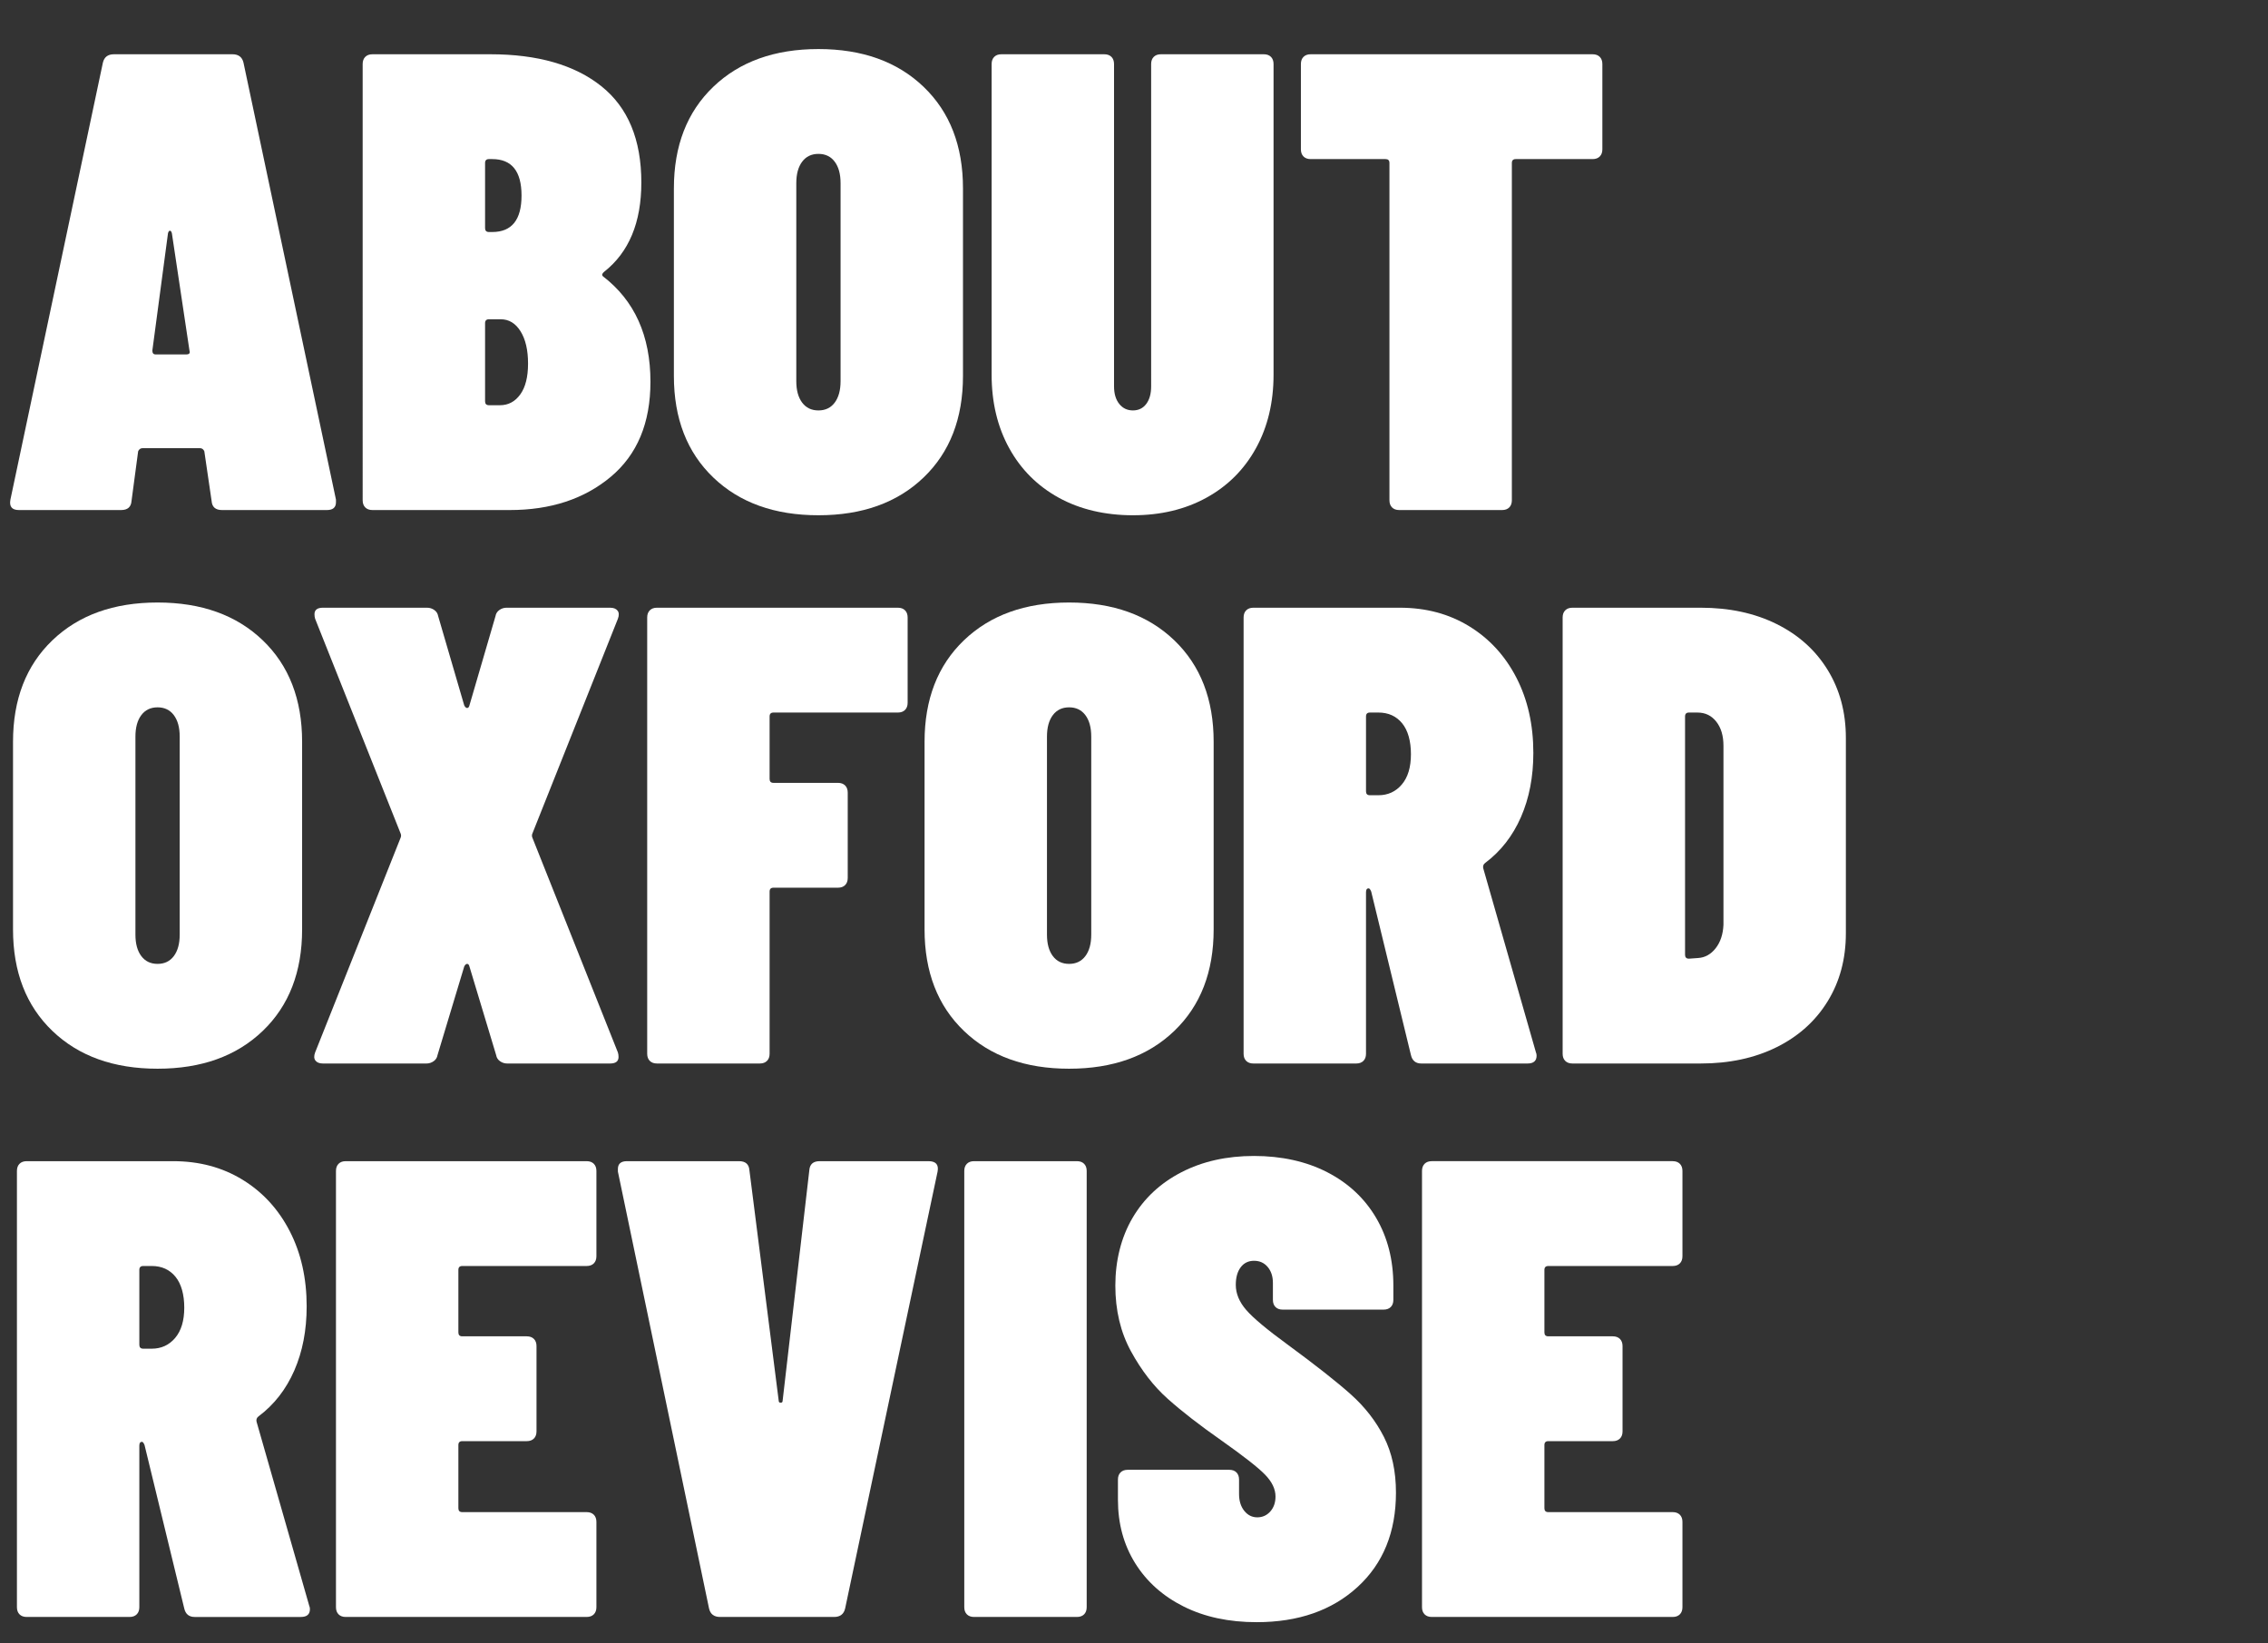 <?xml version="1.0" encoding="UTF-8"?><svg id="CONTENT" xmlns="http://www.w3.org/2000/svg" viewBox="0 0 209 151.44"><rect x="0" y="0" width="209" height="151.44" fill="#333333" stroke="none"/><path d="M19.5,46.16l-.66-4.5c0-.08-.04-.16-.12-.24-.08-.08-.18-.12-.3-.12h-5.28c-.12,0-.22,.04-.3,.12-.08,.08-.12,.16-.12,.24l-.6,4.5c-.04,.56-.36,.84-.96,.84H1.74c-.64,0-.9-.32-.78-.96L9.48,5.78c.12-.52,.46-.78,1.02-.78h10.92c.56,0,.9,.26,1.02,.78l8.52,40.26v.24c0,.48-.28,.72-.84,.72h-9.66c-.6,0-.92-.28-.96-.84Zm-5.16-13.5h2.82c.28,0,.38-.12,.3-.36l-1.62-10.8c-.04-.16-.1-.24-.18-.24s-.14,.08-.18,.24l-1.44,10.8c0,.24,.1,.36,.3,.36Z" style="fill:#fff;"/><path d="M56.28,43.94c-2.44,2.04-5.54,3.06-9.3,3.06h-12.66c-.28,0-.5-.08-.66-.24-.16-.16-.24-.38-.24-.66V5.9c0-.28,.08-.5,.24-.66s.38-.24,.66-.24h10.86c4.36,0,7.77,.98,10.23,2.94s3.69,4.92,3.69,8.88c0,3.68-1.14,6.42-3.42,8.22-.2,.16-.24,.3-.12,.42,2.92,2.24,4.38,5.48,4.38,9.72,0,3.8-1.22,6.72-3.66,8.76Zm-11.58-28.92v6c0,.24,.12,.36,.36,.36h.3c1.8,0,2.7-1.12,2.7-3.36s-.9-3.36-2.7-3.36h-.3c-.24,0-.36,.12-.36,.36Zm3.24,21.33c.48-.66,.72-1.61,.72-2.85s-.23-2.23-.69-2.97c-.46-.74-1.07-1.11-1.83-1.11h-1.08c-.24,0-.36,.12-.36,.36v7.2c0,.24,.12,.36,.36,.36h1.02c.76,0,1.38-.33,1.86-.99Z" style="fill:#fff;"/><path d="M65.73,44c-2.42-2.32-3.63-5.44-3.63-9.36V17.36c0-3.92,1.21-7.04,3.63-9.36,2.42-2.32,5.65-3.48,9.69-3.48s7.27,1.16,9.69,3.48c2.42,2.32,3.63,5.44,3.63,9.36v17.28c0,3.92-1.21,7.04-3.63,9.36-2.42,2.32-5.65,3.48-9.69,3.48s-7.27-1.16-9.69-3.48Zm11.19-6.9c.36-.48,.54-1.14,.54-1.98V16.88c0-.84-.18-1.5-.54-1.98-.36-.48-.86-.72-1.5-.72s-1.14,.24-1.5,.72c-.36,.48-.54,1.14-.54,1.98v18.24c0,.84,.18,1.5,.54,1.98,.36,.48,.86,.72,1.5,.72s1.14-.24,1.5-.72Z" style="fill:#fff;"/><path d="M97.56,45.86c-1.96-1.08-3.48-2.6-4.56-4.56-1.08-1.96-1.62-4.22-1.62-6.78V5.9c0-.28,.08-.5,.24-.66,.16-.16,.38-.24,.66-.24h9.48c.28,0,.5,.08,.66,.24,.16,.16,.24,.38,.24,.66v29.7c0,.68,.16,1.22,.48,1.62,.32,.4,.74,.6,1.26,.6s.93-.2,1.23-.6c.3-.4,.45-.94,.45-1.62V5.9c0-.28,.08-.5,.24-.66,.16-.16,.38-.24,.66-.24h9.48c.28,0,.5,.08,.66,.24,.16,.16,.24,.38,.24,.66v28.62c0,2.56-.54,4.82-1.62,6.78-1.08,1.96-2.6,3.48-4.56,4.56-1.96,1.08-4.22,1.62-6.78,1.62s-4.88-.54-6.84-1.62Z" style="fill:#fff;"/><path d="M147.42,5.24c.16,.16,.24,.38,.24,.66v7.86c0,.28-.08,.5-.24,.66s-.38,.24-.66,.24h-7.08c-.24,0-.36,.12-.36,.36v31.08c0,.28-.08,.5-.24,.66-.16,.16-.38,.24-.66,.24h-9.48c-.28,0-.5-.08-.66-.24-.16-.16-.24-.38-.24-.66V15.02c0-.24-.12-.36-.36-.36h-6.9c-.28,0-.5-.08-.66-.24-.16-.16-.24-.38-.24-.66V5.9c0-.28,.08-.5,.24-.66,.16-.16,.38-.24,.66-.24h25.98c.28,0,.5,.08,.66,.24Z" style="fill:#fff;"/><path d="M4.83,95c-2.42-2.32-3.63-5.44-3.63-9.36v-17.28c0-3.92,1.21-7.04,3.63-9.36,2.42-2.32,5.65-3.48,9.69-3.48s7.27,1.16,9.69,3.48c2.42,2.32,3.63,5.44,3.63,9.36v17.28c0,3.92-1.21,7.04-3.63,9.36-2.42,2.32-5.65,3.48-9.69,3.48s-7.27-1.16-9.69-3.48Zm11.19-6.9c.36-.48,.54-1.14,.54-1.98v-18.24c0-.84-.18-1.5-.54-1.98-.36-.48-.86-.72-1.5-.72s-1.14,.24-1.5,.72c-.36,.48-.54,1.14-.54,1.98v18.24c0,.84,.18,1.5,.54,1.98,.36,.48,.86,.72,1.5,.72s1.14-.24,1.5-.72Z" style="fill:#fff;"/><path d="M29.07,97.73c-.14-.18-.15-.43-.03-.75l7.86-19.74c.08-.16,.08-.32,0-.48l-7.86-19.74c-.04-.12-.06-.26-.06-.42,0-.4,.26-.6,.78-.6h9.6c.24,0,.46,.07,.66,.21,.2,.14,.32,.33,.36,.57l2.4,8.22c.08,.16,.17,.24,.27,.24s.17-.08,.21-.24l2.4-8.22c.04-.24,.16-.43,.36-.57,.2-.14,.42-.21,.66-.21h9.54c.32,0,.55,.09,.69,.27,.14,.18,.15,.43,.03,.75l-7.86,19.74c-.08,.16-.08,.32,0,.48l7.86,19.74c.04,.12,.06,.26,.06,.42,0,.4-.26,.6-.78,.6h-9.48c-.24,0-.46-.07-.66-.21-.2-.14-.32-.33-.36-.57l-2.46-8.16c-.04-.16-.11-.24-.21-.24s-.19,.08-.27,.24l-2.46,8.16c-.04,.24-.16,.43-.36,.57-.2,.14-.42,.21-.66,.21h-9.54c-.32,0-.55-.09-.69-.27Z" style="fill:#fff;"/><path d="M83.4,65.42c-.16,.16-.38,.24-.66,.24h-11.46c-.24,0-.36,.12-.36,.36v5.76c0,.24,.12,.36,.36,.36h5.94c.28,0,.5,.08,.66,.24,.16,.16,.24,.38,.24,.66v7.86c0,.28-.08,.5-.24,.66s-.38,.24-.66,.24h-5.94c-.24,0-.36,.12-.36,.36v14.94c0,.28-.08,.5-.24,.66-.16,.16-.38,.24-.66,.24h-9.48c-.28,0-.5-.08-.66-.24-.16-.16-.24-.38-.24-.66V56.9c0-.28,.08-.5,.24-.66,.16-.16,.38-.24,.66-.24h22.2c.28,0,.5,.08,.66,.24,.16,.16,.24,.38,.24,.66v7.86c0,.28-.08,.5-.24,.66Z" style="fill:#fff;"/><path d="M88.83,95c-2.42-2.32-3.63-5.44-3.63-9.36v-17.28c0-3.92,1.21-7.04,3.63-9.36,2.42-2.32,5.65-3.48,9.69-3.48s7.27,1.16,9.69,3.48c2.42,2.32,3.63,5.44,3.63,9.36v17.28c0,3.92-1.21,7.04-3.63,9.36-2.42,2.32-5.65,3.48-9.69,3.48s-7.27-1.16-9.69-3.48Zm11.19-6.9c.36-.48,.54-1.14,.54-1.98v-18.24c0-.84-.18-1.5-.54-1.98-.36-.48-.86-.72-1.5-.72s-1.14,.24-1.5,.72c-.36,.48-.54,1.14-.54,1.98v18.24c0,.84,.18,1.5,.54,1.98,.36,.48,.86,.72,1.5,.72s1.14-.24,1.5-.72Z" style="fill:#fff;"/><path d="M130.02,97.22l-3.66-15.06c-.08-.2-.16-.3-.24-.3-.16,0-.24,.12-.24,.36v14.88c0,.28-.08,.5-.24,.66-.16,.16-.38,.24-.66,.24h-9.48c-.28,0-.5-.08-.66-.24-.16-.16-.24-.38-.24-.66V56.9c0-.28,.08-.5,.24-.66,.16-.16,.38-.24,.66-.24h13.5c2.4,0,4.53,.57,6.39,1.71,1.86,1.14,3.31,2.72,4.35,4.74,1.04,2.02,1.56,4.33,1.56,6.93,0,2.2-.38,4.17-1.14,5.91s-1.86,3.15-3.3,4.23c-.16,.12-.22,.28-.18,.48l4.86,16.98c.04,.08,.06,.18,.06,.3,0,.48-.28,.72-.84,.72h-9.78c-.52,0-.84-.26-.96-.78Zm-3.78-31.56c-.24,0-.36,.12-.36,.36v6.9c0,.24,.12,.36,.36,.36h.78c.88,0,1.6-.33,2.16-.99s.84-1.59,.84-2.79-.27-2.19-.81-2.85-1.27-.99-2.19-.99h-.78Z" style="fill:#fff;"/><path d="M144.24,97.76c-.16-.16-.24-.38-.24-.66V56.9c0-.28,.08-.5,.24-.66s.38-.24,.66-.24h11.82c2.64,0,4.97,.5,6.99,1.5,2.02,1,3.59,2.41,4.71,4.23,1.12,1.82,1.68,3.91,1.68,6.27v18c0,2.36-.56,4.45-1.68,6.27-1.12,1.82-2.69,3.23-4.71,4.23-2.02,1-4.35,1.5-6.99,1.5h-11.82c-.28,0-.5-.08-.66-.24Zm11.4-9.42l.84-.06c.64-.04,1.18-.34,1.62-.9,.44-.56,.68-1.28,.72-2.16v-16.5c0-.92-.22-1.66-.66-2.22-.44-.56-1.02-.84-1.74-.84h-.78c-.24,0-.36,.12-.36,.36v21.96c0,.24,.12,.36,.36,.36Z" style="fill:#fff;"/><path d="M16.98,148.22l-3.66-15.06c-.08-.2-.16-.3-.24-.3-.16,0-.24,.12-.24,.36v14.88c0,.28-.08,.5-.24,.66-.16,.16-.38,.24-.66,.24H2.46c-.28,0-.5-.08-.66-.24-.16-.16-.24-.38-.24-.66v-40.2c0-.28,.08-.5,.24-.66s.38-.24,.66-.24H15.96c2.4,0,4.53,.57,6.39,1.71,1.86,1.14,3.31,2.72,4.35,4.74,1.04,2.02,1.56,4.33,1.56,6.93,0,2.2-.38,4.17-1.14,5.91-.76,1.74-1.86,3.15-3.3,4.23-.16,.12-.22,.28-.18,.48l4.86,16.98c.04,.08,.06,.18,.06,.3,0,.48-.28,.72-.84,.72h-9.78c-.52,0-.84-.26-.96-.78Zm-3.78-31.56c-.24,0-.36,.12-.36,.36v6.9c0,.24,.12,.36,.36,.36h.78c.88,0,1.6-.33,2.16-.99,.56-.66,.84-1.59,.84-2.79s-.27-2.19-.81-2.85-1.27-.99-2.19-.99h-.78Z" style="fill:#fff;"/><path d="M54.72,116.42c-.16,.16-.38,.24-.66,.24h-11.46c-.24,0-.36,.12-.36,.36v5.76c0,.24,.12,.36,.36,.36h5.94c.28,0,.5,.08,.66,.24,.16,.16,.24,.38,.24,.66v7.86c0,.28-.08,.5-.24,.66s-.38,.24-.66,.24h-5.94c-.24,0-.36,.12-.36,.36v5.82c0,.24,.12,.36,.36,.36h11.46c.28,0,.5,.08,.66,.24,.16,.16,.24,.38,.24,.66v7.86c0,.28-.08,.5-.24,.66-.16,.16-.38,.24-.66,.24H31.86c-.28,0-.5-.08-.66-.24-.16-.16-.24-.38-.24-.66v-40.2c0-.28,.08-.5,.24-.66,.16-.16,.38-.24,.66-.24h22.2c.28,0,.5,.08,.66,.24,.16,.16,.24,.38,.24,.66v7.86c0,.28-.08,.5-.24,.66Z" style="fill:#fff;"/><path d="M65.34,148.22l-8.4-40.26v-.24c0-.48,.28-.72,.84-.72h10.32c.6,0,.92,.28,.96,.84l2.7,21.24c0,.12,.06,.18,.18,.18s.18-.06,.18-.18l2.46-21.24c.04-.56,.36-.84,.96-.84h10.02c.68,0,.96,.32,.84,.96l-8.52,40.26c-.12,.52-.46,.78-1.02,.78h-10.5c-.56,0-.9-.26-1.02-.78Z" style="fill:#fff;"/><path d="M89.1,148.76c-.16-.16-.24-.38-.24-.66v-40.2c0-.28,.08-.5,.24-.66,.16-.16,.38-.24,.66-.24h9.48c.28,0,.5,.08,.66,.24,.16,.16,.24,.38,.24,.66v40.2c0,.28-.08,.5-.24,.66-.16,.16-.38,.24-.66,.24h-9.48c-.28,0-.5-.08-.66-.24Z" style="fill:#fff;"/><path d="M109.08,148.04c-1.92-.96-3.41-2.29-4.47-3.99-1.06-1.7-1.59-3.65-1.59-5.85v-1.86c0-.28,.08-.5,.24-.66,.16-.16,.38-.24,.66-.24h9.36c.28,0,.5,.08,.66,.24s.24,.38,.24,.66v1.32c0,.64,.16,1.16,.48,1.56,.32,.4,.72,.6,1.2,.6s.88-.18,1.2-.54c.32-.36,.48-.82,.48-1.38,0-.68-.32-1.35-.96-2.01-.64-.66-1.98-1.71-4.02-3.15-2-1.4-3.65-2.68-4.95-3.84s-2.43-2.62-3.39-4.38c-.96-1.76-1.44-3.78-1.44-6.06s.53-4.44,1.59-6.24c1.06-1.8,2.56-3.2,4.5-4.2,1.94-1,4.17-1.5,6.69-1.5s4.81,.5,6.75,1.5,3.44,2.4,4.5,4.2c1.06,1.8,1.59,3.88,1.59,6.24v1.32c0,.28-.08,.5-.24,.66-.16,.16-.38,.24-.66,.24h-9.3c-.28,0-.5-.08-.66-.24-.16-.16-.24-.38-.24-.66v-1.56c0-.6-.16-1.09-.48-1.47-.32-.38-.74-.57-1.26-.57s-.93,.2-1.23,.6c-.3,.4-.45,.94-.45,1.62,0,.8,.32,1.57,.96,2.31,.64,.74,1.92,1.81,3.84,3.21,2.56,1.88,4.49,3.4,5.79,4.56s2.32,2.47,3.06,3.93c.74,1.46,1.11,3.17,1.11,5.13,0,3.64-1.18,6.54-3.54,8.7-2.36,2.16-5.46,3.24-9.3,3.24-2.56,0-4.8-.48-6.72-1.44Z" style="fill:#fff;"/><path d="M154.8,116.42c-.16,.16-.38,.24-.66,.24h-11.46c-.24,0-.36,.12-.36,.36v5.76c0,.24,.12,.36,.36,.36h5.94c.28,0,.5,.08,.66,.24,.16,.16,.24,.38,.24,.66v7.86c0,.28-.08,.5-.24,.66s-.38,.24-.66,.24h-5.94c-.24,0-.36,.12-.36,.36v5.82c0,.24,.12,.36,.36,.36h11.46c.28,0,.5,.08,.66,.24,.16,.16,.24,.38,.24,.66v7.86c0,.28-.08,.5-.24,.66-.16,.16-.38,.24-.66,.24h-22.2c-.28,0-.5-.08-.66-.24-.16-.16-.24-.38-.24-.66v-40.2c0-.28,.08-.5,.24-.66,.16-.16,.38-.24,.66-.24h22.2c.28,0,.5,.08,.66,.24,.16,.16,.24,.38,.24,.66v7.86c0,.28-.08,.5-.24,.66Z" style="fill:#fff;"/></svg>